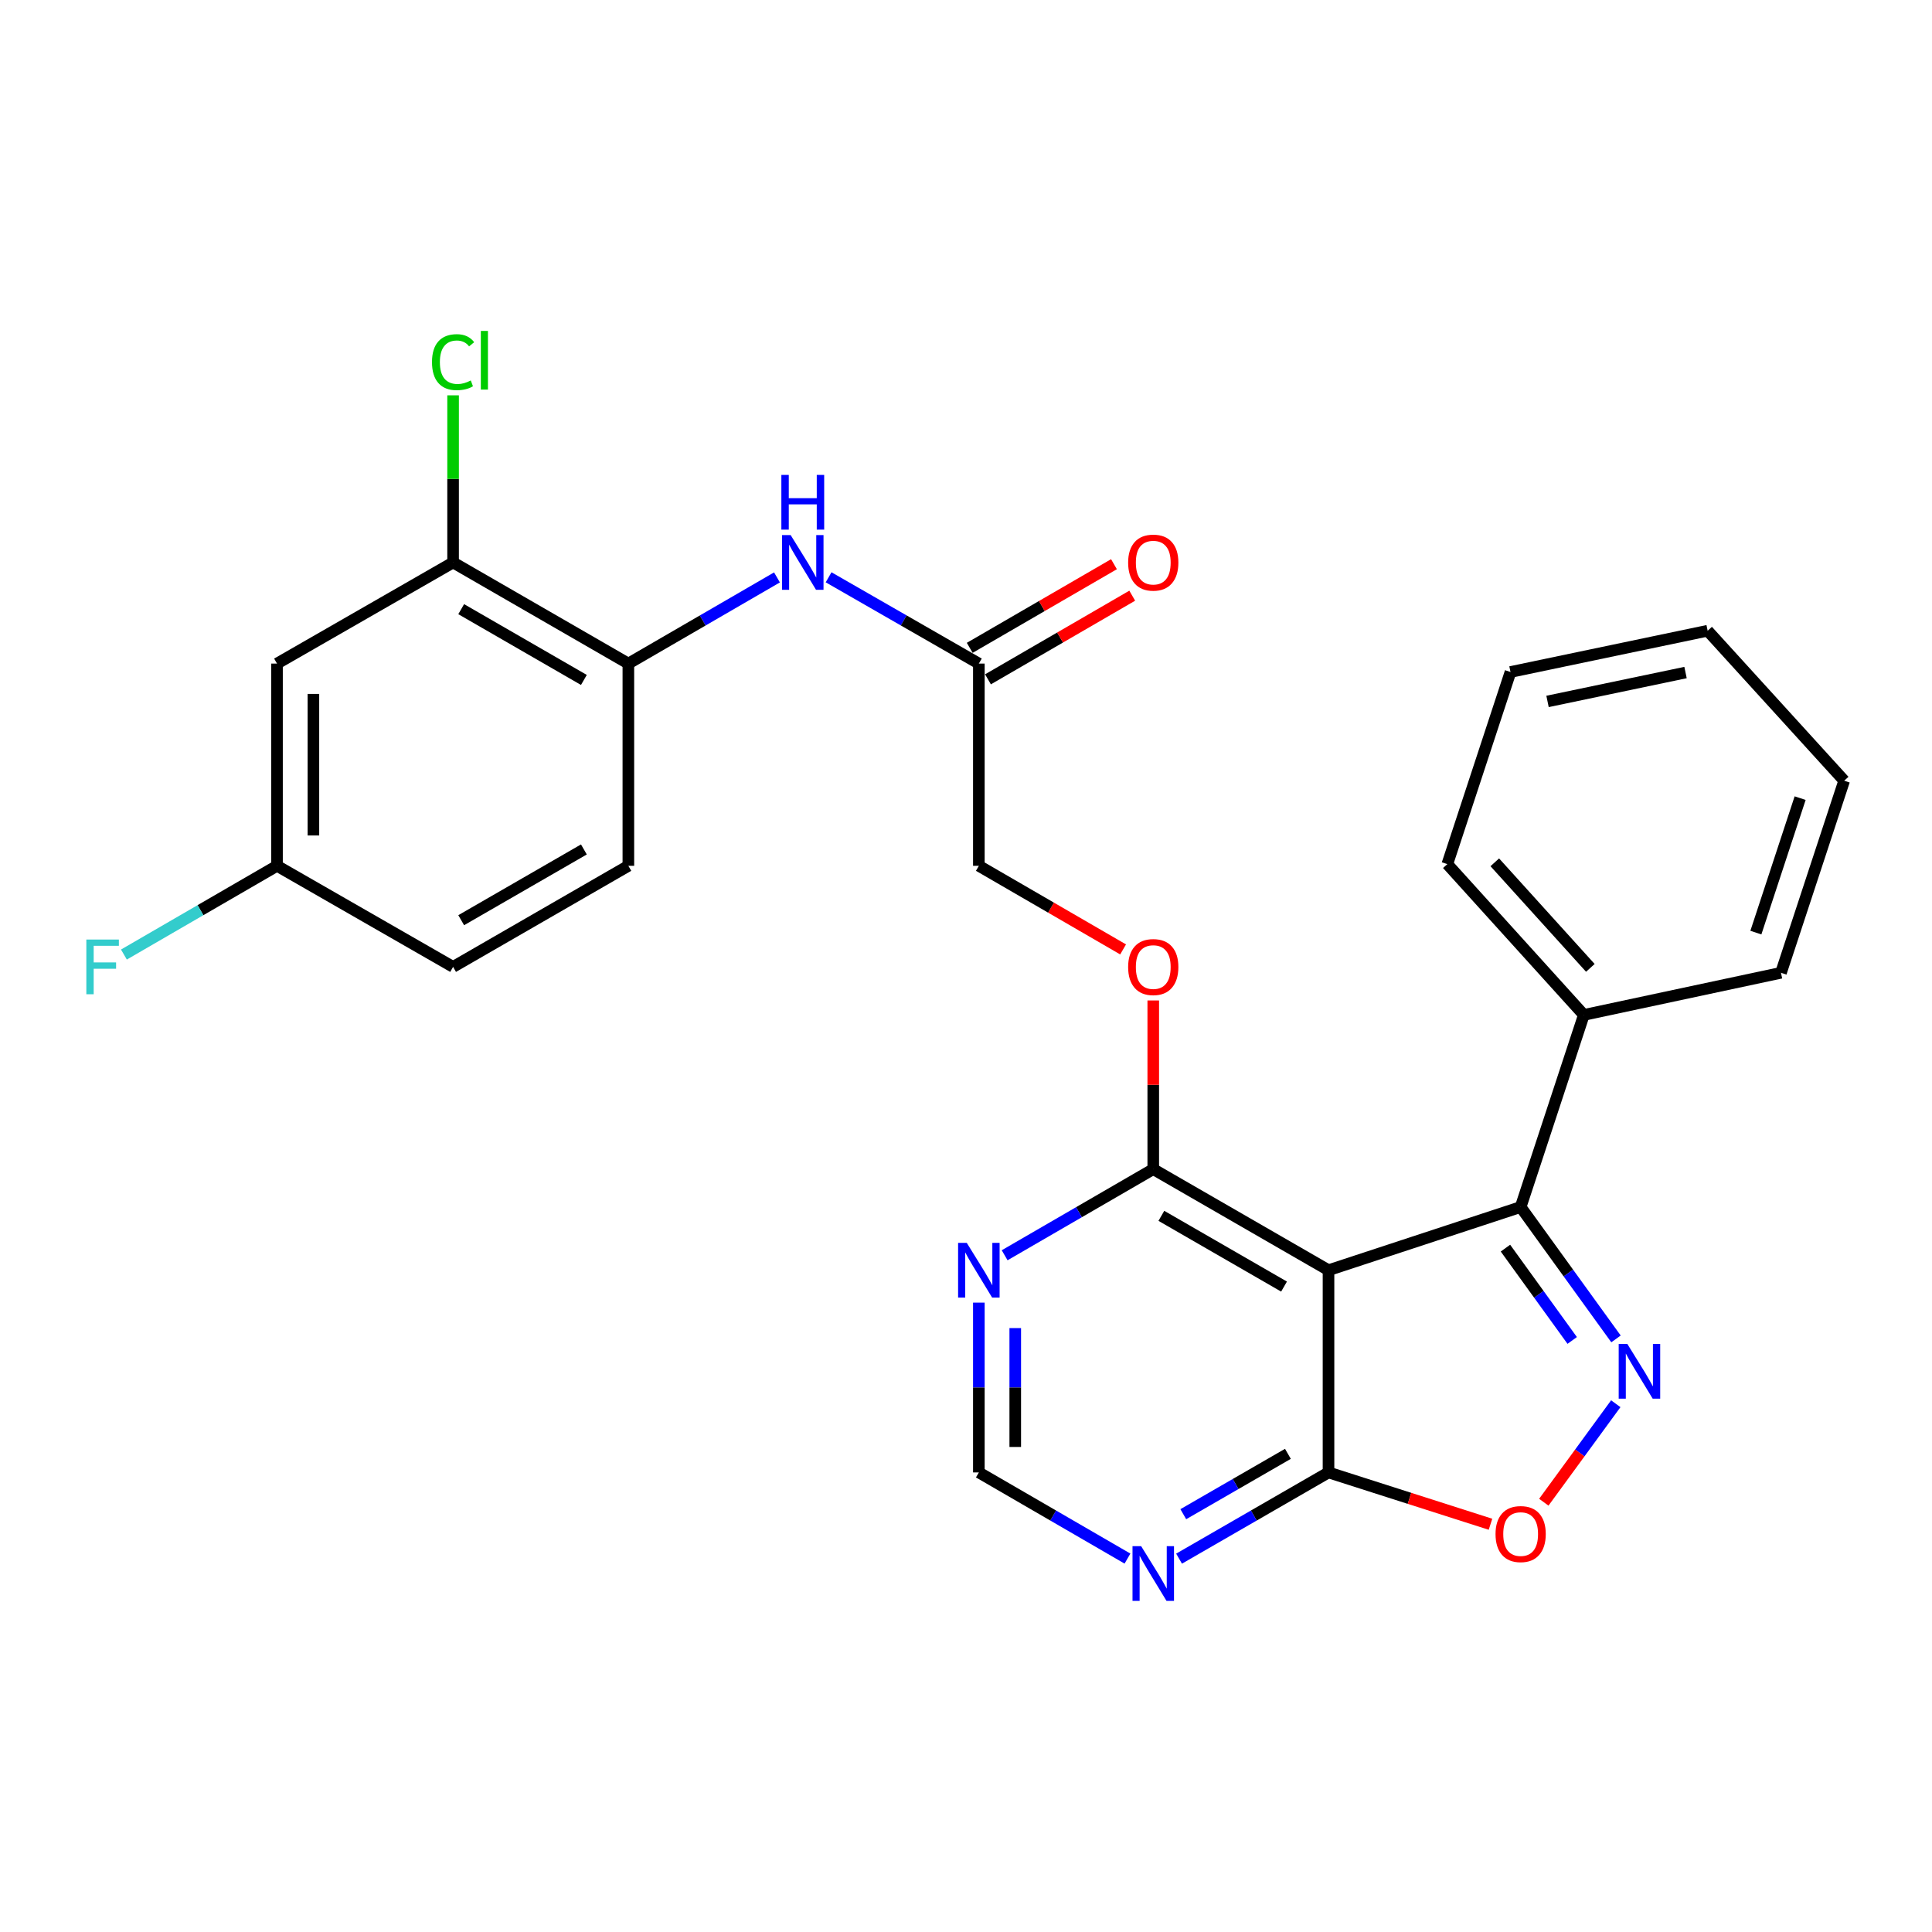 <?xml version='1.0' encoding='iso-8859-1'?>
<svg version='1.1' baseProfile='full'
              xmlns='http://www.w3.org/2000/svg'
                      xmlns:rdkit='http://www.rdkit.org/xml'
                      xmlns:xlink='http://www.w3.org/1999/xlink'
                  xml:space='preserve'
width='1000px' height='1000px' viewBox='0 0 1000 1000'>
<!-- END OF HEADER -->
<rect style='opacity:1.0;fill:#FFFFFF;stroke:none' width='1000' height='1000' x='0' y='0'> </rect>
<path class='bond-1' d='M 836.44,693.015 L 811.763,658.883' style='fill:none;fill-rule:evenodd;stroke:#0000FF;stroke-width:6px;stroke-linecap:butt;stroke-linejoin:miter;stroke-opacity:1' />
<path class='bond-1' d='M 811.763,658.883 L 787.086,624.75' style='fill:none;fill-rule:evenodd;stroke:#000000;stroke-width:6px;stroke-linecap:butt;stroke-linejoin:miter;stroke-opacity:1' />
<path class='bond-1' d='M 813.77,693.813 L 796.496,669.921' style='fill:none;fill-rule:evenodd;stroke:#0000FF;stroke-width:6px;stroke-linecap:butt;stroke-linejoin:miter;stroke-opacity:1' />
<path class='bond-1' d='M 796.496,669.921 L 779.222,646.028' style='fill:none;fill-rule:evenodd;stroke:#000000;stroke-width:6px;stroke-linecap:butt;stroke-linejoin:miter;stroke-opacity:1' />
<path class='bond-3' d='M 836.324,726.565 L 817.699,752.053' style='fill:none;fill-rule:evenodd;stroke:#0000FF;stroke-width:6px;stroke-linecap:butt;stroke-linejoin:miter;stroke-opacity:1' />
<path class='bond-3' d='M 817.699,752.053 L 799.074,777.541' style='fill:none;fill-rule:evenodd;stroke:#FF0000;stroke-width:6px;stroke-linecap:butt;stroke-linejoin:miter;stroke-opacity:1' />
<path class='bond-0' d='M 687.635,657.457 L 787.086,624.75' style='fill:none;fill-rule:evenodd;stroke:#000000;stroke-width:6px;stroke-linecap:butt;stroke-linejoin:miter;stroke-opacity:1' />
<path class='bond-4' d='M 687.635,657.457 L 596.924,605.147' style='fill:none;fill-rule:evenodd;stroke:#000000;stroke-width:6px;stroke-linecap:butt;stroke-linejoin:miter;stroke-opacity:1' />
<path class='bond-4' d='M 664.617,665.931 L 601.12,629.314' style='fill:none;fill-rule:evenodd;stroke:#000000;stroke-width:6px;stroke-linecap:butt;stroke-linejoin:miter;stroke-opacity:1' />
<path class='bond-27' d='M 687.635,657.457 L 687.635,762.13' style='fill:none;fill-rule:evenodd;stroke:#000000;stroke-width:6px;stroke-linecap:butt;stroke-linejoin:miter;stroke-opacity:1' />
<path class='bond-14' d='M 787.086,624.75 L 819.793,525.321' style='fill:none;fill-rule:evenodd;stroke:#000000;stroke-width:6px;stroke-linecap:butt;stroke-linejoin:miter;stroke-opacity:1' />
<path class='bond-2' d='M 687.635,762.13 L 729.555,775.542' style='fill:none;fill-rule:evenodd;stroke:#000000;stroke-width:6px;stroke-linecap:butt;stroke-linejoin:miter;stroke-opacity:1' />
<path class='bond-2' d='M 729.555,775.542 L 771.475,788.953' style='fill:none;fill-rule:evenodd;stroke:#FF0000;stroke-width:6px;stroke-linecap:butt;stroke-linejoin:miter;stroke-opacity:1' />
<path class='bond-5' d='M 687.635,762.13 L 648.959,784.443' style='fill:none;fill-rule:evenodd;stroke:#000000;stroke-width:6px;stroke-linecap:butt;stroke-linejoin:miter;stroke-opacity:1' />
<path class='bond-5' d='M 648.959,784.443 L 610.282,806.755' style='fill:none;fill-rule:evenodd;stroke:#0000FF;stroke-width:6px;stroke-linecap:butt;stroke-linejoin:miter;stroke-opacity:1' />
<path class='bond-5' d='M 666.618,752.506 L 639.545,768.124' style='fill:none;fill-rule:evenodd;stroke:#000000;stroke-width:6px;stroke-linecap:butt;stroke-linejoin:miter;stroke-opacity:1' />
<path class='bond-5' d='M 639.545,768.124 L 612.471,783.743' style='fill:none;fill-rule:evenodd;stroke:#0000FF;stroke-width:6px;stroke-linecap:butt;stroke-linejoin:miter;stroke-opacity:1' />
<path class='bond-6' d='M 596.924,605.147 L 558.463,627.435' style='fill:none;fill-rule:evenodd;stroke:#000000;stroke-width:6px;stroke-linecap:butt;stroke-linejoin:miter;stroke-opacity:1' />
<path class='bond-6' d='M 558.463,627.435 L 520.001,649.722' style='fill:none;fill-rule:evenodd;stroke:#0000FF;stroke-width:6px;stroke-linecap:butt;stroke-linejoin:miter;stroke-opacity:1' />
<path class='bond-13' d='M 596.924,605.147 L 596.924,561.494' style='fill:none;fill-rule:evenodd;stroke:#000000;stroke-width:6px;stroke-linecap:butt;stroke-linejoin:miter;stroke-opacity:1' />
<path class='bond-13' d='M 596.924,561.494 L 596.924,517.841' style='fill:none;fill-rule:evenodd;stroke:#FF0000;stroke-width:6px;stroke-linecap:butt;stroke-linejoin:miter;stroke-opacity:1' />
<path class='bond-11' d='M 583.576,806.723 L 545.114,784.427' style='fill:none;fill-rule:evenodd;stroke:#0000FF;stroke-width:6px;stroke-linecap:butt;stroke-linejoin:miter;stroke-opacity:1' />
<path class='bond-11' d='M 545.114,784.427 L 506.653,762.13' style='fill:none;fill-rule:evenodd;stroke:#000000;stroke-width:6px;stroke-linecap:butt;stroke-linejoin:miter;stroke-opacity:1' />
<path class='bond-28' d='M 506.653,674.234 L 506.653,718.182' style='fill:none;fill-rule:evenodd;stroke:#0000FF;stroke-width:6px;stroke-linecap:butt;stroke-linejoin:miter;stroke-opacity:1' />
<path class='bond-28' d='M 506.653,718.182 L 506.653,762.13' style='fill:none;fill-rule:evenodd;stroke:#000000;stroke-width:6px;stroke-linecap:butt;stroke-linejoin:miter;stroke-opacity:1' />
<path class='bond-28' d='M 525.492,687.419 L 525.492,718.182' style='fill:none;fill-rule:evenodd;stroke:#0000FF;stroke-width:6px;stroke-linecap:butt;stroke-linejoin:miter;stroke-opacity:1' />
<path class='bond-28' d='M 525.492,718.182 L 525.492,748.946' style='fill:none;fill-rule:evenodd;stroke:#000000;stroke-width:6px;stroke-linecap:butt;stroke-linejoin:miter;stroke-opacity:1' />
<path class='bond-7' d='M 428.88,298.805 L 467.767,321.138' style='fill:none;fill-rule:evenodd;stroke:#0000FF;stroke-width:6px;stroke-linecap:butt;stroke-linejoin:miter;stroke-opacity:1' />
<path class='bond-7' d='M 467.767,321.138 L 506.653,343.47' style='fill:none;fill-rule:evenodd;stroke:#000000;stroke-width:6px;stroke-linecap:butt;stroke-linejoin:miter;stroke-opacity:1' />
<path class='bond-8' d='M 402.164,298.868 L 363.703,321.169' style='fill:none;fill-rule:evenodd;stroke:#0000FF;stroke-width:6px;stroke-linecap:butt;stroke-linejoin:miter;stroke-opacity:1' />
<path class='bond-8' d='M 363.703,321.169 L 325.241,343.47' style='fill:none;fill-rule:evenodd;stroke:#000000;stroke-width:6px;stroke-linecap:butt;stroke-linejoin:miter;stroke-opacity:1' />
<path class='bond-9' d='M 325.241,343.47 L 234.52,291.128' style='fill:none;fill-rule:evenodd;stroke:#000000;stroke-width:6px;stroke-linecap:butt;stroke-linejoin:miter;stroke-opacity:1' />
<path class='bond-9' d='M 302.219,351.937 L 238.714,315.298' style='fill:none;fill-rule:evenodd;stroke:#000000;stroke-width:6px;stroke-linecap:butt;stroke-linejoin:miter;stroke-opacity:1' />
<path class='bond-16' d='M 325.241,343.47 L 325.241,448.143' style='fill:none;fill-rule:evenodd;stroke:#000000;stroke-width:6px;stroke-linecap:butt;stroke-linejoin:miter;stroke-opacity:1' />
<path class='bond-12' d='M 234.52,291.128 L 143.38,343.47' style='fill:none;fill-rule:evenodd;stroke:#000000;stroke-width:6px;stroke-linecap:butt;stroke-linejoin:miter;stroke-opacity:1' />
<path class='bond-19' d='M 234.52,291.128 L 234.52,247.875' style='fill:none;fill-rule:evenodd;stroke:#000000;stroke-width:6px;stroke-linecap:butt;stroke-linejoin:miter;stroke-opacity:1' />
<path class='bond-19' d='M 234.52,247.875 L 234.52,204.622' style='fill:none;fill-rule:evenodd;stroke:#00CC00;stroke-width:6px;stroke-linecap:butt;stroke-linejoin:miter;stroke-opacity:1' />
<path class='bond-10' d='M 506.653,343.47 L 506.653,448.143' style='fill:none;fill-rule:evenodd;stroke:#000000;stroke-width:6px;stroke-linecap:butt;stroke-linejoin:miter;stroke-opacity:1' />
<path class='bond-15' d='M 511.378,351.619 L 548.709,329.973' style='fill:none;fill-rule:evenodd;stroke:#000000;stroke-width:6px;stroke-linecap:butt;stroke-linejoin:miter;stroke-opacity:1' />
<path class='bond-15' d='M 548.709,329.973 L 586.04,308.327' style='fill:none;fill-rule:evenodd;stroke:#FF0000;stroke-width:6px;stroke-linecap:butt;stroke-linejoin:miter;stroke-opacity:1' />
<path class='bond-15' d='M 501.928,335.321 L 539.259,313.675' style='fill:none;fill-rule:evenodd;stroke:#000000;stroke-width:6px;stroke-linecap:butt;stroke-linejoin:miter;stroke-opacity:1' />
<path class='bond-15' d='M 539.259,313.675 L 576.591,292.03' style='fill:none;fill-rule:evenodd;stroke:#FF0000;stroke-width:6px;stroke-linecap:butt;stroke-linejoin:miter;stroke-opacity:1' />
<path class='bond-30' d='M 143.38,343.47 L 143.38,448.143' style='fill:none;fill-rule:evenodd;stroke:#000000;stroke-width:6px;stroke-linecap:butt;stroke-linejoin:miter;stroke-opacity:1' />
<path class='bond-30' d='M 162.219,359.171 L 162.219,432.442' style='fill:none;fill-rule:evenodd;stroke:#000000;stroke-width:6px;stroke-linecap:butt;stroke-linejoin:miter;stroke-opacity:1' />
<path class='bond-18' d='M 581.316,491.417 L 543.984,469.78' style='fill:none;fill-rule:evenodd;stroke:#FF0000;stroke-width:6px;stroke-linecap:butt;stroke-linejoin:miter;stroke-opacity:1' />
<path class='bond-18' d='M 543.984,469.78 L 506.653,448.143' style='fill:none;fill-rule:evenodd;stroke:#000000;stroke-width:6px;stroke-linecap:butt;stroke-linejoin:miter;stroke-opacity:1' />
<path class='bond-22' d='M 819.793,525.321 L 749.135,447.264' style='fill:none;fill-rule:evenodd;stroke:#000000;stroke-width:6px;stroke-linecap:butt;stroke-linejoin:miter;stroke-opacity:1' />
<path class='bond-22' d='M 823.161,500.969 L 773.7,446.329' style='fill:none;fill-rule:evenodd;stroke:#000000;stroke-width:6px;stroke-linecap:butt;stroke-linejoin:miter;stroke-opacity:1' />
<path class='bond-23' d='M 819.793,525.321 L 921.828,503.52' style='fill:none;fill-rule:evenodd;stroke:#000000;stroke-width:6px;stroke-linecap:butt;stroke-linejoin:miter;stroke-opacity:1' />
<path class='bond-20' d='M 325.241,448.143 L 234.52,500.464' style='fill:none;fill-rule:evenodd;stroke:#000000;stroke-width:6px;stroke-linecap:butt;stroke-linejoin:miter;stroke-opacity:1' />
<path class='bond-20' d='M 302.221,439.671 L 238.716,476.296' style='fill:none;fill-rule:evenodd;stroke:#000000;stroke-width:6px;stroke-linecap:butt;stroke-linejoin:miter;stroke-opacity:1' />
<path class='bond-17' d='M 143.38,448.143 L 234.52,500.464' style='fill:none;fill-rule:evenodd;stroke:#000000;stroke-width:6px;stroke-linecap:butt;stroke-linejoin:miter;stroke-opacity:1' />
<path class='bond-21' d='M 143.38,448.143 L 103.758,471.107' style='fill:none;fill-rule:evenodd;stroke:#000000;stroke-width:6px;stroke-linecap:butt;stroke-linejoin:miter;stroke-opacity:1' />
<path class='bond-21' d='M 103.758,471.107 L 64.137,494.072' style='fill:none;fill-rule:evenodd;stroke:#33CCCC;stroke-width:6px;stroke-linecap:butt;stroke-linejoin:miter;stroke-opacity:1' />
<path class='bond-25' d='M 749.135,447.264 L 781.831,347.824' style='fill:none;fill-rule:evenodd;stroke:#000000;stroke-width:6px;stroke-linecap:butt;stroke-linejoin:miter;stroke-opacity:1' />
<path class='bond-24' d='M 921.828,503.52 L 954.545,404.09' style='fill:none;fill-rule:evenodd;stroke:#000000;stroke-width:6px;stroke-linecap:butt;stroke-linejoin:miter;stroke-opacity:1' />
<path class='bond-24' d='M 908.84,482.717 L 931.743,413.116' style='fill:none;fill-rule:evenodd;stroke:#000000;stroke-width:6px;stroke-linecap:butt;stroke-linejoin:miter;stroke-opacity:1' />
<path class='bond-26' d='M 954.545,404.09 L 883.877,326.462' style='fill:none;fill-rule:evenodd;stroke:#000000;stroke-width:6px;stroke-linecap:butt;stroke-linejoin:miter;stroke-opacity:1' />
<path class='bond-29' d='M 781.831,347.824 L 883.877,326.462' style='fill:none;fill-rule:evenodd;stroke:#000000;stroke-width:6px;stroke-linecap:butt;stroke-linejoin:miter;stroke-opacity:1' />
<path class='bond-29' d='M 800.998,363.059 L 872.43,348.106' style='fill:none;fill-rule:evenodd;stroke:#000000;stroke-width:6px;stroke-linecap:butt;stroke-linejoin:miter;stroke-opacity:1' />
<path  class='atom-0' d='M 842.315 695.639
L 851.595 710.639
Q 852.515 712.119, 853.995 714.799
Q 855.475 717.479, 855.555 717.639
L 855.555 695.639
L 859.315 695.639
L 859.315 723.959
L 855.435 723.959
L 845.475 707.559
Q 844.315 705.639, 843.075 703.439
Q 841.875 701.239, 841.515 700.559
L 841.515 723.959
L 837.835 723.959
L 837.835 695.639
L 842.315 695.639
' fill='#0000FF'/>
<path  class='atom-4' d='M 774.086 794.028
Q 774.086 787.228, 777.446 783.428
Q 780.806 779.628, 787.086 779.628
Q 793.366 779.628, 796.726 783.428
Q 800.086 787.228, 800.086 794.028
Q 800.086 800.908, 796.686 804.828
Q 793.286 808.708, 787.086 808.708
Q 780.846 808.708, 777.446 804.828
Q 774.086 800.948, 774.086 794.028
M 787.086 805.508
Q 791.406 805.508, 793.726 802.628
Q 796.086 799.708, 796.086 794.028
Q 796.086 788.468, 793.726 785.668
Q 791.406 782.828, 787.086 782.828
Q 782.766 782.828, 780.406 785.628
Q 778.086 788.428, 778.086 794.028
Q 778.086 799.748, 780.406 802.628
Q 782.766 805.508, 787.086 805.508
' fill='#FF0000'/>
<path  class='atom-6' d='M 590.664 800.301
L 599.944 815.301
Q 600.864 816.781, 602.344 819.461
Q 603.824 822.141, 603.904 822.301
L 603.904 800.301
L 607.664 800.301
L 607.664 828.621
L 603.784 828.621
L 593.824 812.221
Q 592.664 810.301, 591.424 808.101
Q 590.224 805.901, 589.864 805.221
L 589.864 828.621
L 586.184 828.621
L 586.184 800.301
L 590.664 800.301
' fill='#0000FF'/>
<path  class='atom-7' d='M 500.393 643.297
L 509.673 658.297
Q 510.593 659.777, 512.073 662.457
Q 513.553 665.137, 513.633 665.297
L 513.633 643.297
L 517.393 643.297
L 517.393 671.617
L 513.513 671.617
L 503.553 655.217
Q 502.393 653.297, 501.153 651.097
Q 499.953 648.897, 499.593 648.217
L 499.593 671.617
L 495.913 671.617
L 495.913 643.297
L 500.393 643.297
' fill='#0000FF'/>
<path  class='atom-8' d='M 409.253 276.968
L 418.533 291.968
Q 419.453 293.448, 420.933 296.128
Q 422.413 298.808, 422.493 298.968
L 422.493 276.968
L 426.253 276.968
L 426.253 305.288
L 422.373 305.288
L 412.413 288.888
Q 411.253 286.968, 410.013 284.768
Q 408.813 282.568, 408.453 281.888
L 408.453 305.288
L 404.773 305.288
L 404.773 276.968
L 409.253 276.968
' fill='#0000FF'/>
<path  class='atom-8' d='M 404.433 245.816
L 408.273 245.816
L 408.273 257.856
L 422.753 257.856
L 422.753 245.816
L 426.593 245.816
L 426.593 274.136
L 422.753 274.136
L 422.753 261.056
L 408.273 261.056
L 408.273 274.136
L 404.433 274.136
L 404.433 245.816
' fill='#0000FF'/>
<path  class='atom-14' d='M 583.924 500.544
Q 583.924 493.744, 587.284 489.944
Q 590.644 486.144, 596.924 486.144
Q 603.204 486.144, 606.564 489.944
Q 609.924 493.744, 609.924 500.544
Q 609.924 507.424, 606.524 511.344
Q 603.124 515.224, 596.924 515.224
Q 590.684 515.224, 587.284 511.344
Q 583.924 507.464, 583.924 500.544
M 596.924 512.024
Q 601.244 512.024, 603.564 509.144
Q 605.924 506.224, 605.924 500.544
Q 605.924 494.984, 603.564 492.184
Q 601.244 489.344, 596.924 489.344
Q 592.604 489.344, 590.244 492.144
Q 587.924 494.944, 587.924 500.544
Q 587.924 506.264, 590.244 509.144
Q 592.604 512.024, 596.924 512.024
' fill='#FF0000'/>
<path  class='atom-16' d='M 583.924 291.208
Q 583.924 284.408, 587.284 280.608
Q 590.644 276.808, 596.924 276.808
Q 603.204 276.808, 606.564 280.608
Q 609.924 284.408, 609.924 291.208
Q 609.924 298.088, 606.524 302.008
Q 603.124 305.888, 596.924 305.888
Q 590.684 305.888, 587.284 302.008
Q 583.924 298.128, 583.924 291.208
M 596.924 302.688
Q 601.244 302.688, 603.564 299.808
Q 605.924 296.888, 605.924 291.208
Q 605.924 285.648, 603.564 282.848
Q 601.244 280.008, 596.924 280.008
Q 592.604 280.008, 590.244 282.808
Q 587.924 285.608, 587.924 291.208
Q 587.924 296.928, 590.244 299.808
Q 592.604 302.688, 596.924 302.688
' fill='#FF0000'/>
<path  class='atom-20' d='M 223.6 187.446
Q 223.6 180.406, 226.88 176.726
Q 230.2 173.006, 236.48 173.006
Q 242.32 173.006, 245.44 177.126
L 242.8 179.286
Q 240.52 176.286, 236.48 176.286
Q 232.2 176.286, 229.92 179.166
Q 227.68 182.006, 227.68 187.446
Q 227.68 193.046, 230 195.926
Q 232.36 198.806, 236.92 198.806
Q 240.04 198.806, 243.68 196.926
L 244.8 199.926
Q 243.32 200.886, 241.08 201.446
Q 238.84 202.006, 236.36 202.006
Q 230.2 202.006, 226.88 198.246
Q 223.6 194.486, 223.6 187.446
' fill='#00CC00'/>
<path  class='atom-20' d='M 248.88 171.286
L 252.56 171.286
L 252.56 201.646
L 248.88 201.646
L 248.88 171.286
' fill='#00CC00'/>
<path  class='atom-22' d='M 44.689 486.304
L 61.529 486.304
L 61.529 489.544
L 48.489 489.544
L 48.489 498.144
L 60.089 498.144
L 60.089 501.424
L 48.489 501.424
L 48.489 514.624
L 44.689 514.624
L 44.689 486.304
' fill='#33CCCC'/>
</svg>
